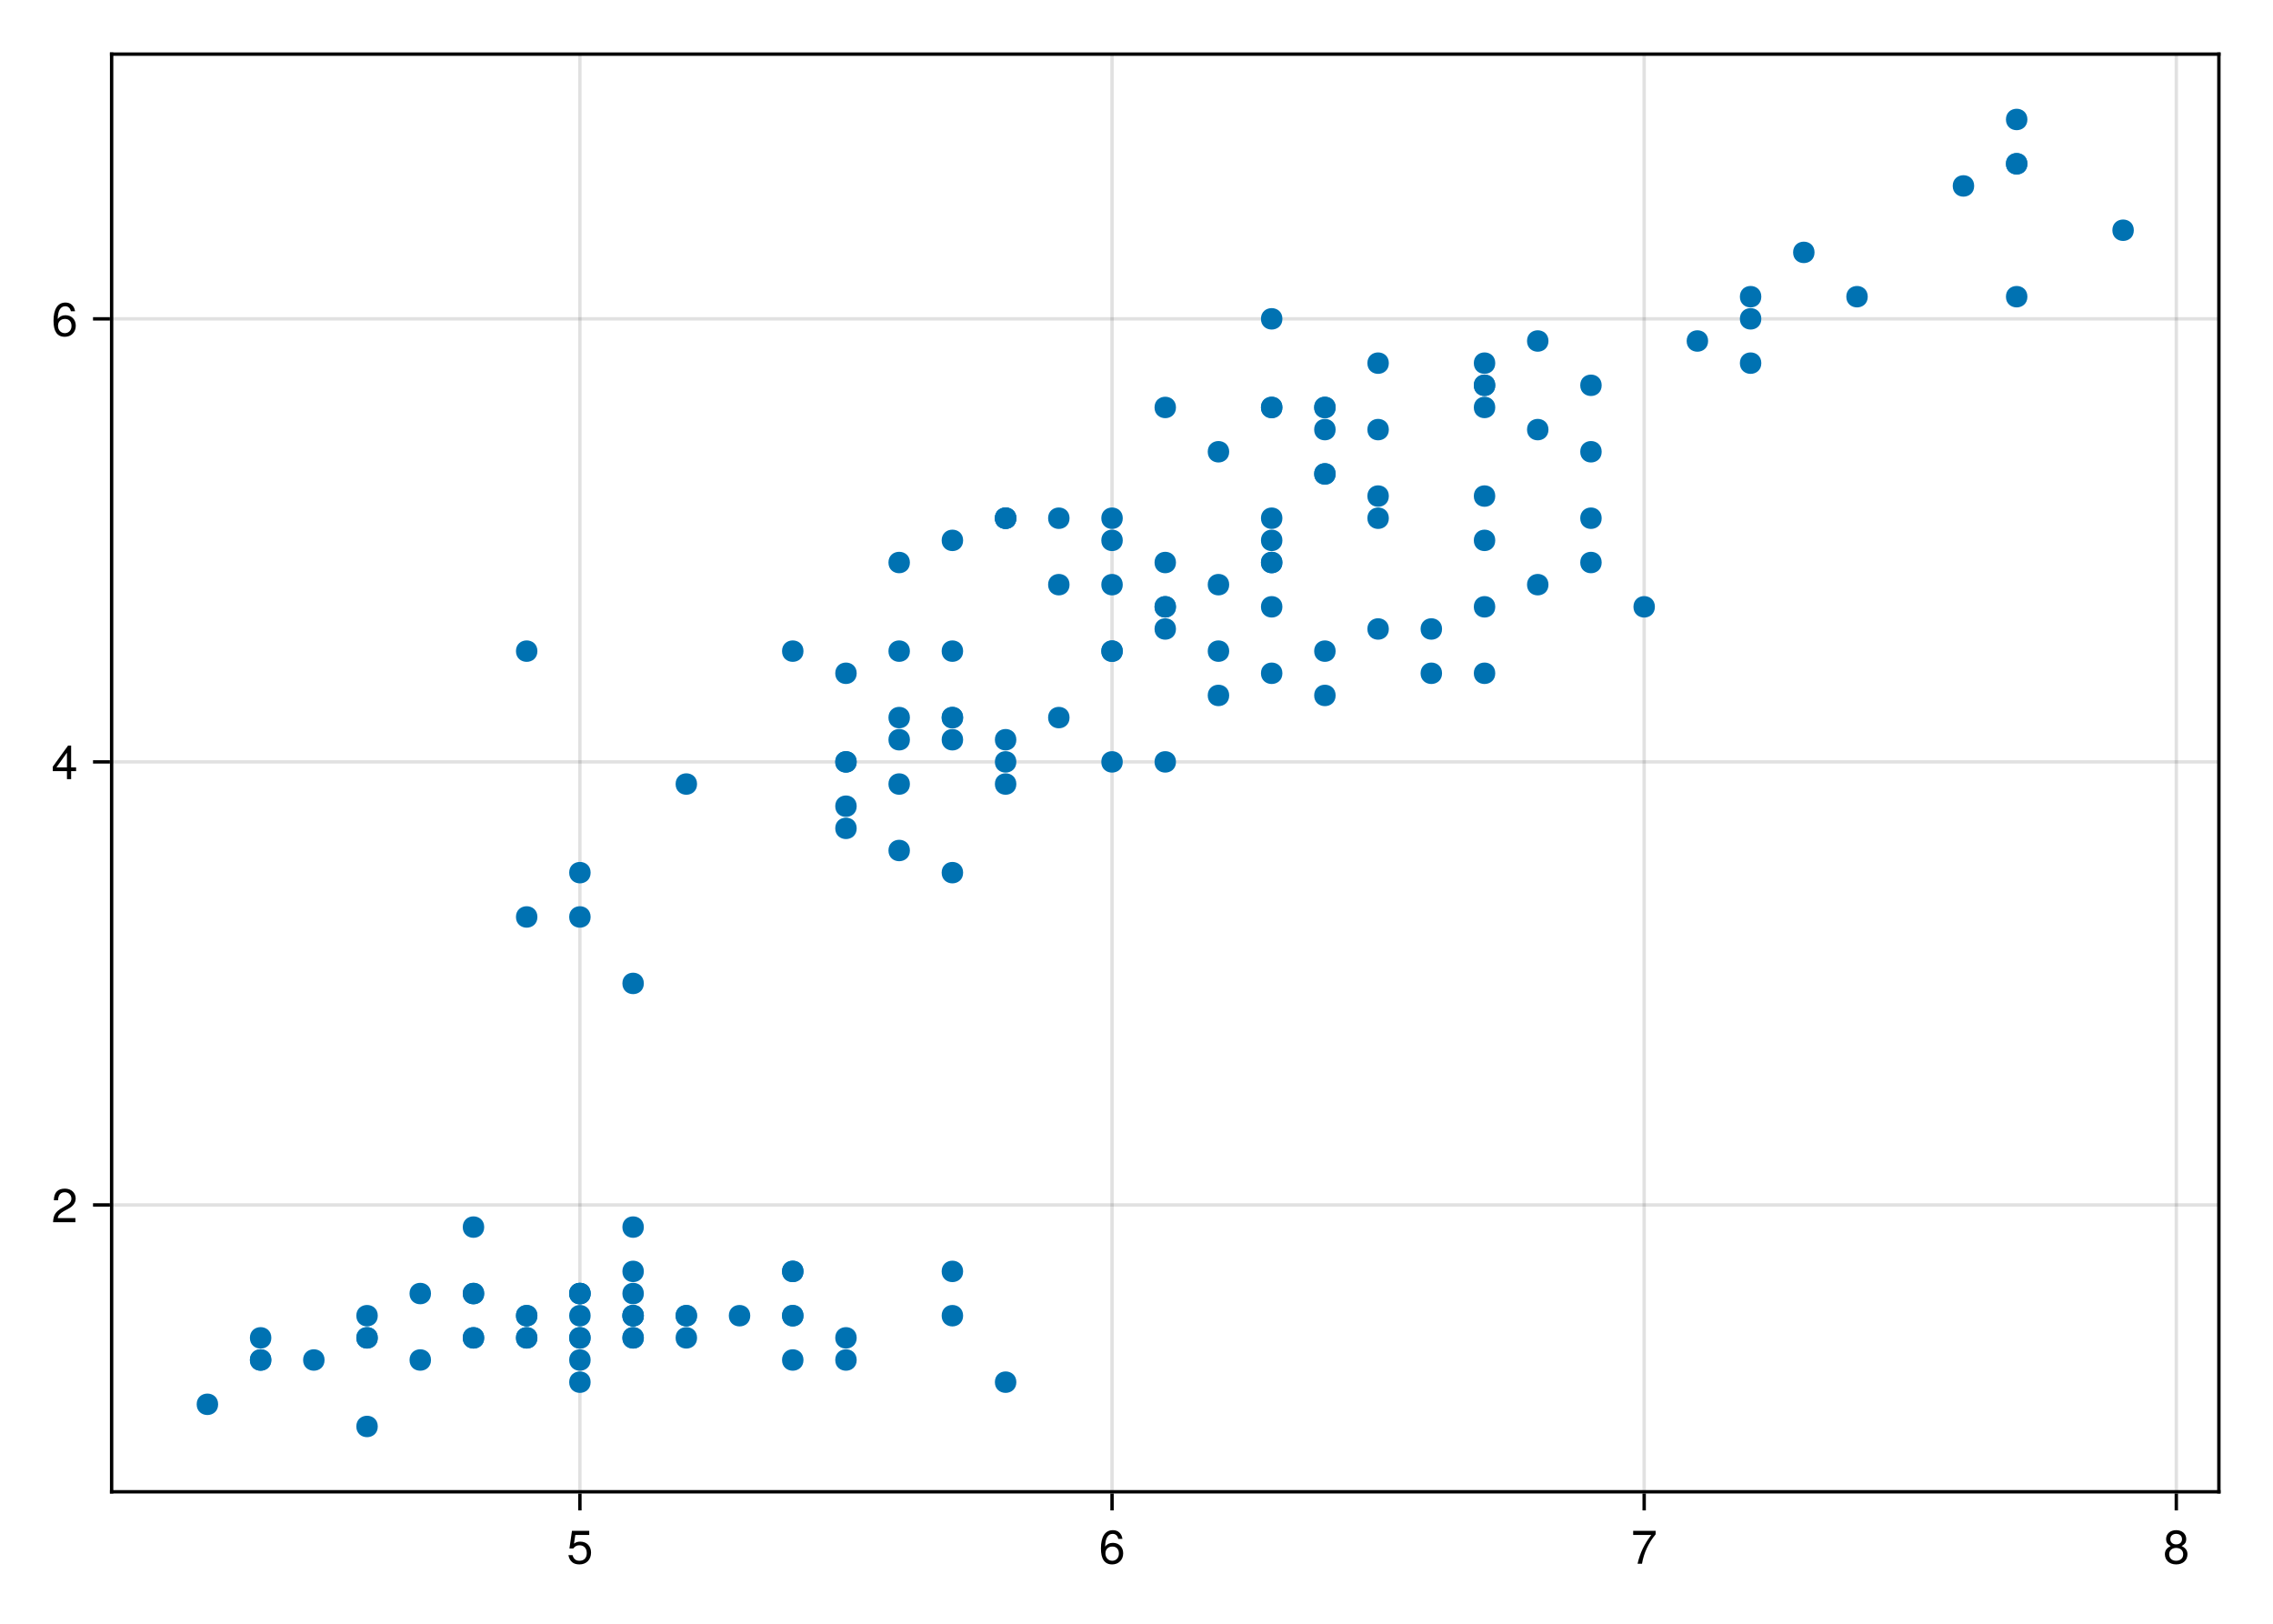 <?xml version="1.0" encoding="UTF-8"?>
<svg xmlns="http://www.w3.org/2000/svg" xmlns:xlink="http://www.w3.org/1999/xlink" width="672" height="480" viewBox="0 0 672 480">
<defs>
<g>
<g id="glyph-0-0-e56de513">
<path d="M 7.188 -3.297 C 7.188 -1.188 5.781 0.203 3.781 0.203 C 2.016 0.203 0.891 -0.578 0.484 -2.547 C 0.484 -2.547 1.719 -2.547 1.719 -2.547 C 2.016 -1.422 2.672 -0.875 3.75 -0.875 C 5.094 -0.875 5.922 -1.688 5.922 -3.125 C 5.922 -4.594 5.078 -5.453 3.75 -5.453 C 2.984 -5.453 2.5 -5.203 1.938 -4.516 C 1.938 -4.516 0.797 -4.516 0.797 -4.516 C 0.797 -4.516 1.547 -9.719 1.547 -9.719 C 1.547 -9.719 6.656 -9.719 6.656 -9.719 C 6.656 -9.719 6.656 -8.5 6.656 -8.5 C 6.656 -8.5 2.531 -8.5 2.531 -8.5 C 2.531 -8.5 2.141 -5.938 2.141 -5.938 C 2.719 -6.359 3.281 -6.531 3.969 -6.531 C 5.875 -6.531 7.188 -5.25 7.188 -3.297 Z M 7.188 -3.297 "/>
</g>
<g id="glyph-0-1-e56de513">
<path d="M 7.188 -3.078 C 7.188 -1.141 5.828 0.203 3.938 0.203 C 1.672 0.203 0.609 -1.422 0.609 -4.516 C 0.609 -7.984 1.844 -9.922 4.156 -9.922 C 5.672 -9.922 6.734 -8.953 6.969 -7.344 C 6.969 -7.344 5.734 -7.344 5.734 -7.344 C 5.547 -8.281 4.938 -8.828 4.078 -8.828 C 2.656 -8.828 1.875 -7.484 1.859 -5.062 C 2.391 -5.797 3.156 -6.172 4.141 -6.172 C 5.922 -6.172 7.188 -4.922 7.188 -3.078 Z M 5.922 -2.984 C 5.922 -4.312 5.188 -5.078 3.984 -5.078 C 2.766 -5.078 1.938 -4.281 1.938 -3.047 C 1.938 -1.781 2.797 -0.875 3.953 -0.875 C 5.078 -0.875 5.922 -1.734 5.922 -2.984 Z M 5.922 -2.984 "/>
</g>
<g id="glyph-0-2-e56de513">
<path d="M 7.281 -8.688 C 5.188 -6.203 3.797 -3.203 3.25 0 C 3.25 0 1.938 0 1.938 0 C 2.625 -3.109 4.031 -6 6 -8.5 C 6 -8.5 0.641 -8.5 0.641 -8.5 C 0.641 -8.5 0.641 -9.719 0.641 -9.719 C 0.641 -9.719 7.281 -9.719 7.281 -9.719 C 7.281 -9.719 7.281 -8.688 7.281 -8.688 Z M 7.281 -8.688 "/>
</g>
<g id="glyph-0-3-e56de513">
<path d="M 7.188 -2.797 C 7.188 -1 5.812 0.203 3.844 0.203 C 1.891 0.203 0.516 -1 0.516 -2.812 C 0.516 -3.906 1.078 -4.672 2.219 -5.219 C 1.203 -5.859 0.875 -6.359 0.875 -7.281 C 0.875 -8.828 2.094 -9.922 3.844 -9.922 C 5.609 -9.922 6.828 -8.828 6.828 -7.281 C 6.828 -6.344 6.5 -5.844 5.469 -5.219 C 6.625 -4.672 7.188 -3.906 7.188 -2.797 Z M 5.578 -7.25 C 5.578 -8.219 4.906 -8.828 3.844 -8.828 C 2.812 -8.828 2.125 -8.219 2.125 -7.266 C 2.125 -6.328 2.812 -5.719 3.844 -5.719 C 4.891 -5.719 5.578 -6.328 5.578 -7.25 Z M 5.922 -2.781 C 5.922 -3.953 5.078 -4.672 3.844 -4.672 C 2.625 -4.672 1.781 -3.953 1.781 -2.781 C 1.781 -1.625 2.625 -0.875 3.828 -0.875 C 5.078 -0.875 5.922 -1.609 5.922 -2.781 Z M 5.922 -2.781 "/>
</g>
<g id="glyph-1-0-e56de513">
<path d="M 7.156 -7.016 C 7.156 -5.797 6.438 -4.766 5.047 -4.016 C 5.047 -4.016 3.656 -3.266 3.656 -3.266 C 2.438 -2.547 1.984 -2.031 1.859 -1.219 C 1.859 -1.219 7.078 -1.219 7.078 -1.219 C 7.078 -1.219 7.078 0 7.078 0 C 7.078 0 0.469 0 0.469 0 C 0.594 -2.188 1.188 -3.125 3.266 -4.297 C 3.266 -4.297 4.547 -5.031 4.547 -5.031 C 5.438 -5.531 5.891 -6.203 5.891 -6.984 C 5.891 -8.047 5.047 -8.844 3.938 -8.844 C 2.719 -8.844 2.031 -8.141 1.938 -6.484 C 1.938 -6.484 0.703 -6.484 0.703 -6.484 C 0.766 -8.891 1.953 -9.922 3.969 -9.922 C 5.859 -9.922 7.156 -8.688 7.156 -7.016 Z M 7.156 -7.016 "/>
</g>
<g id="glyph-1-1-e56de513">
<path d="M 7.281 -2.375 C 7.281 -2.375 5.812 -2.375 5.812 -2.375 C 5.812 -2.375 5.812 0 5.812 0 C 5.812 0 4.578 0 4.578 0 C 4.578 0 4.578 -2.375 4.578 -2.375 C 4.578 -2.375 0.391 -2.375 0.391 -2.375 C 0.391 -2.375 0.391 -3.688 0.391 -3.688 C 0.391 -3.688 4.906 -9.922 4.906 -9.922 C 4.906 -9.922 5.812 -9.922 5.812 -9.922 C 5.812 -9.922 5.812 -3.484 5.812 -3.484 C 5.812 -3.484 7.281 -3.484 7.281 -3.484 C 7.281 -3.484 7.281 -2.375 7.281 -2.375 Z M 4.578 -3.484 C 4.578 -3.484 4.578 -7.828 4.578 -7.828 C 4.578 -7.828 1.469 -3.484 1.469 -3.484 C 1.469 -3.484 4.578 -3.484 4.578 -3.484 Z M 4.578 -3.484 "/>
</g>
<g id="glyph-1-2-e56de513">
<path d="M 7.188 -3.078 C 7.188 -1.141 5.828 0.203 3.938 0.203 C 1.672 0.203 0.609 -1.422 0.609 -4.516 C 0.609 -7.984 1.844 -9.922 4.156 -9.922 C 5.672 -9.922 6.734 -8.953 6.969 -7.344 C 6.969 -7.344 5.734 -7.344 5.734 -7.344 C 5.547 -8.281 4.938 -8.828 4.078 -8.828 C 2.656 -8.828 1.875 -7.484 1.859 -5.062 C 2.391 -5.797 3.156 -6.172 4.141 -6.172 C 5.922 -6.172 7.188 -4.922 7.188 -3.078 Z M 5.922 -2.984 C 5.922 -4.312 5.188 -5.078 3.984 -5.078 C 2.766 -5.078 1.938 -4.281 1.938 -3.047 C 1.938 -1.781 2.797 -0.875 3.953 -0.875 C 5.078 -0.875 5.922 -1.734 5.922 -2.984 Z M 5.922 -2.984 "/>
</g>
</g>
</defs>
<rect x="-67.2" y="-48" width="806.4" height="576" fill="rgb(100%, 100%, 100%)" fill-opacity="1"/>
<path fill-rule="nonzero" fill="rgb(100%, 100%, 100%)" fill-opacity="1" d="M 33 441 L 656 441 L 656 16 L 33 16 Z M 33 441 "/>
<path fill="none" stroke-width="1" stroke-linecap="butt" stroke-linejoin="miter" stroke="rgb(0%, 0%, 0%)" stroke-opacity="0.12" stroke-miterlimit="1.155" d="M 171.445 441 L 171.445 16 "/>
<path fill="none" stroke-width="1" stroke-linecap="butt" stroke-linejoin="miter" stroke="rgb(0%, 0%, 0%)" stroke-opacity="0.12" stroke-miterlimit="1.155" d="M 328.77 441 L 328.77 16 "/>
<path fill="none" stroke-width="1" stroke-linecap="butt" stroke-linejoin="miter" stroke="rgb(0%, 0%, 0%)" stroke-opacity="0.12" stroke-miterlimit="1.155" d="M 486.09 441 L 486.09 16 "/>
<path fill="none" stroke-width="1" stroke-linecap="butt" stroke-linejoin="miter" stroke="rgb(0%, 0%, 0%)" stroke-opacity="0.12" stroke-miterlimit="1.155" d="M 643.414 441 L 643.414 16 "/>
<path fill="none" stroke-width="1" stroke-linecap="butt" stroke-linejoin="miter" stroke="rgb(0%, 0%, 0%)" stroke-opacity="0.12" stroke-miterlimit="1.155" d="M 33 356.195 L 656 356.195 "/>
<path fill="none" stroke-width="1" stroke-linecap="butt" stroke-linejoin="miter" stroke="rgb(0%, 0%, 0%)" stroke-opacity="0.12" stroke-miterlimit="1.155" d="M 33 225.227 L 656 225.227 "/>
<path fill="none" stroke-width="1" stroke-linecap="butt" stroke-linejoin="miter" stroke="rgb(0%, 0%, 0%)" stroke-opacity="0.12" stroke-miterlimit="1.155" d="M 33 94.254 L 656 94.254 "/>
<g fill="rgb(0%, 0%, 0%)" fill-opacity="1">
<use xlink:href="#glyph-0-0-e56de513" x="167.552" y="462.258"/>
</g>
<g fill="rgb(0%, 0%, 0%)" fill-opacity="1">
<use xlink:href="#glyph-0-1-e56de513" x="324.876" y="462.258"/>
</g>
<g fill="rgb(0%, 0%, 0%)" fill-opacity="1">
<use xlink:href="#glyph-0-2-e56de513" x="482.199" y="462.258"/>
</g>
<g fill="rgb(0%, 0%, 0%)" fill-opacity="1">
<use xlink:href="#glyph-0-3-e56de513" x="639.522" y="462.258"/>
</g>
<g fill="rgb(0%, 0%, 0%)" fill-opacity="1">
<use xlink:href="#glyph-1-0-e56de513" x="15.216" y="361.299"/>
</g>
<g fill="rgb(0%, 0%, 0%)" fill-opacity="1">
<use xlink:href="#glyph-1-1-e56de513" x="15.216" y="230.329"/>
</g>
<g fill="rgb(0%, 0%, 0%)" fill-opacity="1">
<use xlink:href="#glyph-1-2-e56de513" x="15.216" y="99.358"/>
</g>
<path fill-rule="nonzero" fill="rgb(0%, 44.706%, 69.804%)" fill-opacity="1" d="M 190.348 395.488 C 190.348 391.258 184.004 391.258 184.004 395.488 C 184.004 399.719 190.348 399.719 190.348 395.488 Z M 190.348 395.488 "/>
<path fill-rule="nonzero" fill="rgb(0%, 44.706%, 69.804%)" fill-opacity="1" d="M 158.883 395.488 C 158.883 391.258 152.539 391.258 152.539 395.488 C 152.539 399.719 158.883 399.719 158.883 395.488 Z M 158.883 395.488 "/>
<path fill-rule="nonzero" fill="rgb(0%, 44.706%, 69.804%)" fill-opacity="1" d="M 127.422 402.035 C 127.422 397.805 121.074 397.805 121.074 402.035 C 121.074 406.266 127.422 406.266 127.422 402.035 Z M 127.422 402.035 "/>
<path fill-rule="nonzero" fill="rgb(0%, 44.706%, 69.804%)" fill-opacity="1" d="M 111.688 388.938 C 111.688 384.711 105.344 384.711 105.344 388.938 C 105.344 393.168 111.688 393.168 111.688 388.938 Z M 111.688 388.938 "/>
<path fill-rule="nonzero" fill="rgb(0%, 44.706%, 69.804%)" fill-opacity="1" d="M 174.617 395.488 C 174.617 391.258 168.273 391.258 168.273 395.488 C 168.273 399.719 174.617 399.719 174.617 395.488 Z M 174.617 395.488 "/>
<path fill-rule="nonzero" fill="rgb(0%, 44.706%, 69.804%)" fill-opacity="1" d="M 237.547 375.844 C 237.547 371.613 231.203 371.613 231.203 375.844 C 231.203 380.07 237.547 380.07 237.547 375.844 Z M 237.547 375.844 "/>
<path fill-rule="nonzero" fill="rgb(0%, 44.706%, 69.804%)" fill-opacity="1" d="M 111.688 395.488 C 111.688 391.258 105.344 391.258 105.344 395.488 C 105.344 399.719 111.688 399.719 111.688 395.488 Z M 111.688 395.488 "/>
<path fill-rule="nonzero" fill="rgb(0%, 44.706%, 69.804%)" fill-opacity="1" d="M 174.617 388.938 C 174.617 384.711 168.273 384.711 168.273 388.938 C 168.273 393.168 174.617 393.168 174.617 388.938 Z M 174.617 388.938 "/>
<path fill-rule="nonzero" fill="rgb(0%, 44.706%, 69.804%)" fill-opacity="1" d="M 80.223 395.488 C 80.223 391.258 73.879 391.258 73.879 395.488 C 73.879 399.719 80.223 399.719 80.223 395.488 Z M 80.223 395.488 "/>
<path fill-rule="nonzero" fill="rgb(0%, 44.706%, 69.804%)" fill-opacity="1" d="M 158.883 388.938 C 158.883 384.711 152.539 384.711 152.539 388.938 C 152.539 393.168 158.883 393.168 158.883 388.938 Z M 158.883 388.938 "/>
<path fill-rule="nonzero" fill="rgb(0%, 44.706%, 69.804%)" fill-opacity="1" d="M 237.547 388.938 C 237.547 384.711 231.203 384.711 231.203 388.938 C 231.203 393.168 237.547 393.168 237.547 388.938 Z M 237.547 388.938 "/>
<path fill-rule="nonzero" fill="rgb(0%, 44.706%, 69.804%)" fill-opacity="1" d="M 143.152 382.391 C 143.152 378.16 136.809 378.16 136.809 382.391 C 136.809 386.621 143.152 386.621 143.152 382.391 Z M 143.152 382.391 "/>
<path fill-rule="nonzero" fill="rgb(0%, 44.706%, 69.804%)" fill-opacity="1" d="M 143.152 395.488 C 143.152 391.258 136.809 391.258 136.809 395.488 C 136.809 399.719 143.152 399.719 143.152 395.488 Z M 143.152 395.488 "/>
<path fill-rule="nonzero" fill="rgb(0%, 44.706%, 69.804%)" fill-opacity="1" d="M 64.492 415.133 C 64.492 410.902 58.145 410.902 58.145 415.133 C 58.145 419.363 64.492 419.363 64.492 415.133 Z M 64.492 415.133 "/>
<path fill-rule="nonzero" fill="rgb(0%, 44.706%, 69.804%)" fill-opacity="1" d="M 300.477 408.586 C 300.477 404.355 294.129 404.355 294.129 408.586 C 294.129 412.816 300.477 412.816 300.477 408.586 Z M 300.477 408.586 "/>
<path fill-rule="nonzero" fill="rgb(0%, 44.706%, 69.804%)" fill-opacity="1" d="M 284.742 388.938 C 284.742 384.711 278.398 384.711 278.398 388.938 C 278.398 393.168 284.742 393.168 284.742 388.938 Z M 284.742 388.938 "/>
<path fill-rule="nonzero" fill="rgb(0%, 44.706%, 69.804%)" fill-opacity="1" d="M 237.547 402.035 C 237.547 397.805 231.203 397.805 231.203 402.035 C 231.203 406.266 237.547 406.266 237.547 402.035 Z M 237.547 402.035 "/>
<path fill-rule="nonzero" fill="rgb(0%, 44.706%, 69.804%)" fill-opacity="1" d="M 190.348 395.488 C 190.348 391.258 184.004 391.258 184.004 395.488 C 184.004 399.719 190.348 399.719 190.348 395.488 Z M 190.348 395.488 "/>
<path fill-rule="nonzero" fill="rgb(0%, 44.706%, 69.804%)" fill-opacity="1" d="M 284.742 375.844 C 284.742 371.613 278.398 371.613 278.398 375.844 C 278.398 380.07 284.742 380.07 284.742 375.844 Z M 284.742 375.844 "/>
<path fill-rule="nonzero" fill="rgb(0%, 44.706%, 69.804%)" fill-opacity="1" d="M 190.348 388.938 C 190.348 384.711 184.004 384.711 184.004 388.938 C 184.004 393.168 190.348 393.168 190.348 388.938 Z M 190.348 388.938 "/>
<path fill-rule="nonzero" fill="rgb(0%, 44.706%, 69.804%)" fill-opacity="1" d="M 237.547 375.844 C 237.547 371.613 231.203 371.613 231.203 375.844 C 231.203 380.07 237.547 380.07 237.547 375.844 Z M 237.547 375.844 "/>
<path fill-rule="nonzero" fill="rgb(0%, 44.706%, 69.804%)" fill-opacity="1" d="M 190.348 388.938 C 190.348 384.711 184.004 384.711 184.004 388.938 C 184.004 393.168 190.348 393.168 190.348 388.938 Z M 190.348 388.938 "/>
<path fill-rule="nonzero" fill="rgb(0%, 44.706%, 69.804%)" fill-opacity="1" d="M 111.688 421.684 C 111.688 417.453 105.344 417.453 105.344 421.684 C 105.344 425.91 111.688 425.91 111.688 421.684 Z M 111.688 421.684 "/>
<path fill-rule="nonzero" fill="rgb(0%, 44.706%, 69.804%)" fill-opacity="1" d="M 190.348 375.844 C 190.348 371.613 184.004 371.613 184.004 375.844 C 184.004 380.07 190.348 380.07 190.348 375.844 Z M 190.348 375.844 "/>
<path fill-rule="nonzero" fill="rgb(0%, 44.706%, 69.804%)" fill-opacity="1" d="M 143.152 362.746 C 143.152 358.516 136.809 358.516 136.809 362.746 C 136.809 366.977 143.152 366.977 143.152 362.746 Z M 143.152 362.746 "/>
<path fill-rule="nonzero" fill="rgb(0%, 44.706%, 69.804%)" fill-opacity="1" d="M 174.617 382.391 C 174.617 378.16 168.273 378.16 168.273 382.391 C 168.273 386.621 174.617 386.621 174.617 382.391 Z M 174.617 382.391 "/>
<path fill-rule="nonzero" fill="rgb(0%, 44.706%, 69.804%)" fill-opacity="1" d="M 174.617 382.391 C 174.617 378.16 168.273 378.16 168.273 382.391 C 168.273 386.621 174.617 386.621 174.617 382.391 Z M 174.617 382.391 "/>
<path fill-rule="nonzero" fill="rgb(0%, 44.706%, 69.804%)" fill-opacity="1" d="M 206.082 388.938 C 206.082 384.711 199.738 384.711 199.738 388.938 C 199.738 393.168 206.082 393.168 206.082 388.938 Z M 206.082 388.938 "/>
<path fill-rule="nonzero" fill="rgb(0%, 44.706%, 69.804%)" fill-opacity="1" d="M 206.082 395.488 C 206.082 391.258 199.738 391.258 199.738 395.488 C 199.738 399.719 206.082 399.719 206.082 395.488 Z M 206.082 395.488 "/>
<path fill-rule="nonzero" fill="rgb(0%, 44.706%, 69.804%)" fill-opacity="1" d="M 127.422 382.391 C 127.422 378.16 121.074 378.16 121.074 382.391 C 121.074 386.621 127.422 386.621 127.422 382.391 Z M 127.422 382.391 "/>
<path fill-rule="nonzero" fill="rgb(0%, 44.706%, 69.804%)" fill-opacity="1" d="M 143.152 382.391 C 143.152 378.16 136.809 378.16 136.809 382.391 C 136.809 386.621 143.152 386.621 143.152 382.391 Z M 143.152 382.391 "/>
<path fill-rule="nonzero" fill="rgb(0%, 44.706%, 69.804%)" fill-opacity="1" d="M 237.547 388.938 C 237.547 384.711 231.203 384.711 231.203 388.938 C 231.203 393.168 237.547 393.168 237.547 388.938 Z M 237.547 388.938 "/>
<path fill-rule="nonzero" fill="rgb(0%, 44.706%, 69.804%)" fill-opacity="1" d="M 206.082 388.938 C 206.082 384.711 199.738 384.711 199.738 388.938 C 199.738 393.168 206.082 393.168 206.082 388.938 Z M 206.082 388.938 "/>
<path fill-rule="nonzero" fill="rgb(0%, 44.706%, 69.804%)" fill-opacity="1" d="M 253.277 395.488 C 253.277 391.258 246.934 391.258 246.934 395.488 C 246.934 399.719 253.277 399.719 253.277 395.488 Z M 253.277 395.488 "/>
<path fill-rule="nonzero" fill="rgb(0%, 44.706%, 69.804%)" fill-opacity="1" d="M 158.883 388.938 C 158.883 384.711 152.539 384.711 152.539 388.938 C 152.539 393.168 158.883 393.168 158.883 388.938 Z M 158.883 388.938 "/>
<path fill-rule="nonzero" fill="rgb(0%, 44.706%, 69.804%)" fill-opacity="1" d="M 174.617 408.586 C 174.617 404.355 168.273 404.355 168.273 408.586 C 168.273 412.816 174.617 412.816 174.617 408.586 Z M 174.617 408.586 "/>
<path fill-rule="nonzero" fill="rgb(0%, 44.706%, 69.804%)" fill-opacity="1" d="M 253.277 402.035 C 253.277 397.805 246.934 397.805 246.934 402.035 C 246.934 406.266 253.277 406.266 253.277 402.035 Z M 253.277 402.035 "/>
<path fill-rule="nonzero" fill="rgb(0%, 44.706%, 69.804%)" fill-opacity="1" d="M 158.883 395.488 C 158.883 391.258 152.539 391.258 152.539 395.488 C 152.539 399.719 158.883 399.719 158.883 395.488 Z M 158.883 395.488 "/>
<path fill-rule="nonzero" fill="rgb(0%, 44.706%, 69.804%)" fill-opacity="1" d="M 80.223 402.035 C 80.223 397.805 73.879 397.805 73.879 402.035 C 73.879 406.266 80.223 406.266 80.223 402.035 Z M 80.223 402.035 "/>
<path fill-rule="nonzero" fill="rgb(0%, 44.706%, 69.804%)" fill-opacity="1" d="M 190.348 388.938 C 190.348 384.711 184.004 384.711 184.004 388.938 C 184.004 393.168 190.348 393.168 190.348 388.938 Z M 190.348 388.938 "/>
<path fill-rule="nonzero" fill="rgb(0%, 44.706%, 69.804%)" fill-opacity="1" d="M 174.617 402.035 C 174.617 397.805 168.273 397.805 168.273 402.035 C 168.273 406.266 174.617 406.266 174.617 402.035 Z M 174.617 402.035 "/>
<path fill-rule="nonzero" fill="rgb(0%, 44.706%, 69.804%)" fill-opacity="1" d="M 95.957 402.035 C 95.957 397.805 89.609 397.805 89.609 402.035 C 89.609 406.266 95.957 406.266 95.957 402.035 Z M 95.957 402.035 "/>
<path fill-rule="nonzero" fill="rgb(0%, 44.706%, 69.804%)" fill-opacity="1" d="M 80.223 402.035 C 80.223 397.805 73.879 397.805 73.879 402.035 C 73.879 406.266 80.223 406.266 80.223 402.035 Z M 80.223 402.035 "/>
<path fill-rule="nonzero" fill="rgb(0%, 44.706%, 69.804%)" fill-opacity="1" d="M 174.617 382.391 C 174.617 378.16 168.273 378.16 168.273 382.391 C 168.273 386.621 174.617 386.621 174.617 382.391 Z M 174.617 382.391 "/>
<path fill-rule="nonzero" fill="rgb(0%, 44.706%, 69.804%)" fill-opacity="1" d="M 190.348 362.746 C 190.348 358.516 184.004 358.516 184.004 362.746 C 184.004 366.977 190.348 366.977 190.348 362.746 Z M 190.348 362.746 "/>
<path fill-rule="nonzero" fill="rgb(0%, 44.706%, 69.804%)" fill-opacity="1" d="M 143.152 395.488 C 143.152 391.258 136.809 391.258 136.809 395.488 C 136.809 399.719 143.152 399.719 143.152 395.488 Z M 143.152 395.488 "/>
<path fill-rule="nonzero" fill="rgb(0%, 44.706%, 69.804%)" fill-opacity="1" d="M 190.348 382.391 C 190.348 378.16 184.004 378.16 184.004 382.391 C 184.004 386.621 190.348 386.621 190.348 382.391 Z M 190.348 382.391 "/>
<path fill-rule="nonzero" fill="rgb(0%, 44.706%, 69.804%)" fill-opacity="1" d="M 111.688 395.488 C 111.688 391.258 105.344 391.258 105.344 395.488 C 105.344 399.719 111.688 399.719 111.688 395.488 Z M 111.688 395.488 "/>
<path fill-rule="nonzero" fill="rgb(0%, 44.706%, 69.804%)" fill-opacity="1" d="M 221.812 388.938 C 221.812 384.711 215.469 384.711 215.469 388.938 C 215.469 393.168 221.812 393.168 221.812 388.938 Z M 221.812 388.938 "/>
<path fill-rule="nonzero" fill="rgb(0%, 44.706%, 69.804%)" fill-opacity="1" d="M 174.617 395.488 C 174.617 391.258 168.273 391.258 168.273 395.488 C 168.273 399.719 174.617 399.719 174.617 395.488 Z M 174.617 395.488 "/>
<path fill-rule="nonzero" fill="rgb(0%, 44.706%, 69.804%)" fill-opacity="1" d="M 489.262 179.387 C 489.262 175.156 482.918 175.156 482.918 179.387 C 482.918 183.617 489.262 183.617 489.262 179.387 Z M 489.262 179.387 "/>
<path fill-rule="nonzero" fill="rgb(0%, 44.706%, 69.804%)" fill-opacity="1" d="M 394.871 192.484 C 394.871 188.254 388.523 188.254 388.523 192.484 C 388.523 196.715 394.871 196.715 394.871 192.484 Z M 394.871 192.484 "/>
<path fill-rule="nonzero" fill="rgb(0%, 44.706%, 69.804%)" fill-opacity="1" d="M 473.531 166.289 C 473.531 162.059 467.188 162.059 467.188 166.289 C 467.188 170.52 473.531 170.52 473.531 166.289 Z M 473.531 166.289 "/>
<path fill-rule="nonzero" fill="rgb(0%, 44.706%, 69.804%)" fill-opacity="1" d="M 253.277 225.227 C 253.277 220.996 246.934 220.996 246.934 225.227 C 246.934 229.457 253.277 229.457 253.277 225.227 Z M 253.277 225.227 "/>
<path fill-rule="nonzero" fill="rgb(0%, 44.706%, 69.804%)" fill-opacity="1" d="M 410.602 185.934 C 410.602 181.703 404.258 181.703 404.258 185.934 C 404.258 190.164 410.602 190.164 410.602 185.934 Z M 410.602 185.934 "/>
<path fill-rule="nonzero" fill="rgb(0%, 44.706%, 69.804%)" fill-opacity="1" d="M 284.742 192.484 C 284.742 188.254 278.398 188.254 278.398 192.484 C 278.398 196.715 284.742 196.715 284.742 192.484 Z M 284.742 192.484 "/>
<path fill-rule="nonzero" fill="rgb(0%, 44.706%, 69.804%)" fill-opacity="1" d="M 379.137 179.387 C 379.137 175.156 372.793 175.156 372.793 179.387 C 372.793 183.617 379.137 183.617 379.137 179.387 Z M 379.137 179.387 "/>
<path fill-rule="nonzero" fill="rgb(0%, 44.706%, 69.804%)" fill-opacity="1" d="M 158.883 271.066 C 158.883 266.836 152.539 266.836 152.539 271.066 C 152.539 275.297 158.883 275.297 158.883 271.066 Z M 158.883 271.066 "/>
<path fill-rule="nonzero" fill="rgb(0%, 44.706%, 69.804%)" fill-opacity="1" d="M 426.336 185.934 C 426.336 181.703 419.988 181.703 419.988 185.934 C 419.988 190.164 426.336 190.164 426.336 185.934 Z M 426.336 185.934 "/>
<path fill-rule="nonzero" fill="rgb(0%, 44.706%, 69.804%)" fill-opacity="1" d="M 206.082 231.773 C 206.082 227.543 199.738 227.543 199.738 231.773 C 199.738 236.004 206.082 236.004 206.082 231.773 Z M 206.082 231.773 "/>
<path fill-rule="nonzero" fill="rgb(0%, 44.706%, 69.804%)" fill-opacity="1" d="M 174.617 257.969 C 174.617 253.738 168.273 253.738 168.273 257.969 C 168.273 262.199 174.617 262.199 174.617 257.969 Z M 174.617 257.969 "/>
<path fill-rule="nonzero" fill="rgb(0%, 44.706%, 69.804%)" fill-opacity="1" d="M 316.207 212.129 C 316.207 207.898 309.863 207.898 309.863 212.129 C 309.863 216.359 316.207 216.359 316.207 212.129 Z M 316.207 212.129 "/>
<path fill-rule="nonzero" fill="rgb(0%, 44.706%, 69.804%)" fill-opacity="1" d="M 331.941 225.227 C 331.941 220.996 325.594 220.996 325.594 225.227 C 325.594 229.457 331.941 229.457 331.941 225.227 Z M 331.941 225.227 "/>
<path fill-rule="nonzero" fill="rgb(0%, 44.706%, 69.804%)" fill-opacity="1" d="M 347.672 179.387 C 347.672 175.156 341.328 175.156 341.328 179.387 C 341.328 183.617 347.672 183.617 347.672 179.387 Z M 347.672 179.387 "/>
<path fill-rule="nonzero" fill="rgb(0%, 44.706%, 69.804%)" fill-opacity="1" d="M 269.012 251.418 C 269.012 247.191 262.664 247.191 262.664 251.418 C 262.664 255.648 269.012 255.648 269.012 251.418 Z M 269.012 251.418 "/>
<path fill-rule="nonzero" fill="rgb(0%, 44.706%, 69.804%)" fill-opacity="1" d="M 442.066 199.031 C 442.066 194.801 435.723 194.801 435.723 199.031 C 435.723 203.262 442.066 203.262 442.066 199.031 Z M 442.066 199.031 "/>
<path fill-rule="nonzero" fill="rgb(0%, 44.706%, 69.804%)" fill-opacity="1" d="M 269.012 192.484 C 269.012 188.254 262.664 188.254 262.664 192.484 C 262.664 196.715 269.012 196.715 269.012 192.484 Z M 269.012 192.484 "/>
<path fill-rule="nonzero" fill="rgb(0%, 44.706%, 69.804%)" fill-opacity="1" d="M 300.477 218.676 C 300.477 214.445 294.129 214.445 294.129 218.676 C 294.129 222.906 300.477 222.906 300.477 218.676 Z M 300.477 218.676 "/>
<path fill-rule="nonzero" fill="rgb(0%, 44.706%, 69.804%)" fill-opacity="1" d="M 363.406 192.484 C 363.406 188.254 357.059 188.254 357.059 192.484 C 357.059 196.715 363.406 196.715 363.406 192.484 Z M 363.406 192.484 "/>
<path fill-rule="nonzero" fill="rgb(0%, 44.706%, 69.804%)" fill-opacity="1" d="M 269.012 231.773 C 269.012 227.543 262.664 227.543 262.664 231.773 C 262.664 236.004 269.012 236.004 269.012 231.773 Z M 269.012 231.773 "/>
<path fill-rule="nonzero" fill="rgb(0%, 44.706%, 69.804%)" fill-opacity="1" d="M 316.207 172.836 C 316.207 168.605 309.863 168.605 309.863 172.836 C 309.863 177.066 316.207 177.066 316.207 172.836 Z M 316.207 172.836 "/>
<path fill-rule="nonzero" fill="rgb(0%, 44.706%, 69.804%)" fill-opacity="1" d="M 347.672 225.227 C 347.672 220.996 341.328 220.996 341.328 225.227 C 341.328 229.457 347.672 229.457 347.672 225.227 Z M 347.672 225.227 "/>
<path fill-rule="nonzero" fill="rgb(0%, 44.706%, 69.804%)" fill-opacity="1" d="M 379.137 166.289 C 379.137 162.059 372.793 162.059 372.793 166.289 C 372.793 170.52 379.137 170.52 379.137 166.289 Z M 379.137 166.289 "/>
<path fill-rule="nonzero" fill="rgb(0%, 44.706%, 69.804%)" fill-opacity="1" d="M 347.672 179.387 C 347.672 175.156 341.328 175.156 341.328 179.387 C 341.328 183.617 347.672 183.617 347.672 179.387 Z M 347.672 179.387 "/>
<path fill-rule="nonzero" fill="rgb(0%, 44.706%, 69.804%)" fill-opacity="1" d="M 394.871 205.582 C 394.871 201.352 388.523 201.352 388.523 205.582 C 388.523 209.809 394.871 209.809 394.871 205.582 Z M 394.871 205.582 "/>
<path fill-rule="nonzero" fill="rgb(0%, 44.706%, 69.804%)" fill-opacity="1" d="M 426.336 199.031 C 426.336 194.801 419.988 194.801 419.988 199.031 C 419.988 203.262 426.336 203.262 426.336 199.031 Z M 426.336 199.031 "/>
<path fill-rule="nonzero" fill="rgb(0%, 44.706%, 69.804%)" fill-opacity="1" d="M 457.797 172.836 C 457.797 168.605 451.453 168.605 451.453 172.836 C 451.453 177.066 457.797 177.066 457.797 172.836 Z M 457.797 172.836 "/>
<path fill-rule="nonzero" fill="rgb(0%, 44.706%, 69.804%)" fill-opacity="1" d="M 442.066 159.742 C 442.066 155.512 435.723 155.512 435.723 159.742 C 435.723 163.969 442.066 163.969 442.066 159.742 Z M 442.066 159.742 "/>
<path fill-rule="nonzero" fill="rgb(0%, 44.706%, 69.804%)" fill-opacity="1" d="M 331.941 192.484 C 331.941 188.254 325.594 188.254 325.594 192.484 C 325.594 196.715 331.941 196.715 331.941 192.484 Z M 331.941 192.484 "/>
<path fill-rule="nonzero" fill="rgb(0%, 44.706%, 69.804%)" fill-opacity="1" d="M 284.742 257.969 C 284.742 253.738 278.398 253.738 278.398 257.969 C 278.398 262.199 284.742 262.199 284.742 257.969 Z M 284.742 257.969 "/>
<path fill-rule="nonzero" fill="rgb(0%, 44.706%, 69.804%)" fill-opacity="1" d="M 253.277 238.324 C 253.277 234.094 246.934 234.094 246.934 238.324 C 246.934 242.555 253.277 242.555 253.277 238.324 Z M 253.277 238.324 "/>
<path fill-rule="nonzero" fill="rgb(0%, 44.706%, 69.804%)" fill-opacity="1" d="M 253.277 244.871 C 253.277 240.641 246.934 240.641 246.934 244.871 C 246.934 249.102 253.277 249.102 253.277 244.871 Z M 253.277 244.871 "/>
<path fill-rule="nonzero" fill="rgb(0%, 44.706%, 69.804%)" fill-opacity="1" d="M 300.477 231.773 C 300.477 227.543 294.129 227.543 294.129 231.773 C 294.129 236.004 300.477 236.004 300.477 231.773 Z M 300.477 231.773 "/>
<path fill-rule="nonzero" fill="rgb(0%, 44.706%, 69.804%)" fill-opacity="1" d="M 331.941 153.191 C 331.941 148.961 325.594 148.961 325.594 153.191 C 325.594 157.422 331.941 157.422 331.941 153.191 Z M 331.941 153.191 "/>
<path fill-rule="nonzero" fill="rgb(0%, 44.706%, 69.804%)" fill-opacity="1" d="M 237.547 192.484 C 237.547 188.254 231.203 188.254 231.203 192.484 C 231.203 196.715 237.547 196.715 237.547 192.484 Z M 237.547 192.484 "/>
<path fill-rule="nonzero" fill="rgb(0%, 44.706%, 69.804%)" fill-opacity="1" d="M 331.941 192.484 C 331.941 188.254 325.594 188.254 325.594 192.484 C 325.594 196.715 331.941 196.715 331.941 192.484 Z M 331.941 192.484 "/>
<path fill-rule="nonzero" fill="rgb(0%, 44.706%, 69.804%)" fill-opacity="1" d="M 442.066 179.387 C 442.066 175.156 435.723 175.156 435.723 179.387 C 435.723 183.617 442.066 183.617 442.066 179.387 Z M 442.066 179.387 "/>
<path fill-rule="nonzero" fill="rgb(0%, 44.706%, 69.804%)" fill-opacity="1" d="M 379.137 199.031 C 379.137 194.801 372.793 194.801 372.793 199.031 C 372.793 203.262 379.137 203.262 379.137 199.031 Z M 379.137 199.031 "/>
<path fill-rule="nonzero" fill="rgb(0%, 44.706%, 69.804%)" fill-opacity="1" d="M 269.012 218.676 C 269.012 214.445 262.664 214.445 262.664 218.676 C 262.664 222.906 269.012 222.906 269.012 218.676 Z M 269.012 218.676 "/>
<path fill-rule="nonzero" fill="rgb(0%, 44.706%, 69.804%)" fill-opacity="1" d="M 253.277 225.227 C 253.277 220.996 246.934 220.996 246.934 225.227 C 246.934 229.457 253.277 229.457 253.277 225.227 Z M 253.277 225.227 "/>
<path fill-rule="nonzero" fill="rgb(0%, 44.706%, 69.804%)" fill-opacity="1" d="M 253.277 199.031 C 253.277 194.801 246.934 194.801 246.934 199.031 C 246.934 203.262 253.277 203.262 253.277 199.031 Z M 253.277 199.031 "/>
<path fill-rule="nonzero" fill="rgb(0%, 44.706%, 69.804%)" fill-opacity="1" d="M 347.672 185.934 C 347.672 181.703 341.328 181.703 341.328 185.934 C 341.328 190.164 347.672 190.164 347.672 185.934 Z M 347.672 185.934 "/>
<path fill-rule="nonzero" fill="rgb(0%, 44.706%, 69.804%)" fill-opacity="1" d="M 300.477 225.227 C 300.477 220.996 294.129 220.996 294.129 225.227 C 294.129 229.457 300.477 229.457 300.477 225.227 Z M 300.477 225.227 "/>
<path fill-rule="nonzero" fill="rgb(0%, 44.706%, 69.804%)" fill-opacity="1" d="M 174.617 271.066 C 174.617 266.836 168.273 266.836 168.273 271.066 C 168.273 275.297 174.617 275.297 174.617 271.066 Z M 174.617 271.066 "/>
<path fill-rule="nonzero" fill="rgb(0%, 44.706%, 69.804%)" fill-opacity="1" d="M 269.012 212.129 C 269.012 207.898 262.664 207.898 262.664 212.129 C 262.664 216.359 269.012 216.359 269.012 212.129 Z M 269.012 212.129 "/>
<path fill-rule="nonzero" fill="rgb(0%, 44.706%, 69.804%)" fill-opacity="1" d="M 284.742 212.129 C 284.742 207.898 278.398 207.898 278.398 212.129 C 278.398 216.359 284.742 216.359 284.742 212.129 Z M 284.742 212.129 "/>
<path fill-rule="nonzero" fill="rgb(0%, 44.706%, 69.804%)" fill-opacity="1" d="M 284.742 212.129 C 284.742 207.898 278.398 207.898 278.398 212.129 C 278.398 216.359 284.742 216.359 284.742 212.129 Z M 284.742 212.129 "/>
<path fill-rule="nonzero" fill="rgb(0%, 44.706%, 69.804%)" fill-opacity="1" d="M 363.406 205.582 C 363.406 201.352 357.059 201.352 357.059 205.582 C 357.059 209.809 363.406 209.809 363.406 205.582 Z M 363.406 205.582 "/>
<path fill-rule="nonzero" fill="rgb(0%, 44.706%, 69.804%)" fill-opacity="1" d="M 190.348 290.711 C 190.348 286.48 184.004 286.48 184.004 290.711 C 184.004 294.941 190.348 294.941 190.348 290.711 Z M 190.348 290.711 "/>
<path fill-rule="nonzero" fill="rgb(0%, 44.706%, 69.804%)" fill-opacity="1" d="M 284.742 218.676 C 284.742 214.445 278.398 214.445 278.398 218.676 C 278.398 222.906 284.742 222.906 284.742 218.676 Z M 284.742 218.676 "/>
<path fill-rule="nonzero" fill="rgb(0%, 44.706%, 69.804%)" fill-opacity="1" d="M 379.137 94.254 C 379.137 90.023 372.793 90.023 372.793 94.254 C 372.793 98.484 379.137 98.484 379.137 94.254 Z M 379.137 94.254 "/>
<path fill-rule="nonzero" fill="rgb(0%, 44.706%, 69.804%)" fill-opacity="1" d="M 300.477 153.191 C 300.477 148.961 294.129 148.961 294.129 153.191 C 294.129 157.422 300.477 157.422 300.477 153.191 Z M 300.477 153.191 "/>
<path fill-rule="nonzero" fill="rgb(0%, 44.706%, 69.804%)" fill-opacity="1" d="M 504.996 100.805 C 504.996 96.574 498.652 96.574 498.652 100.805 C 498.652 105.035 504.996 105.035 504.996 100.805 Z M 504.996 100.805 "/>
<path fill-rule="nonzero" fill="rgb(0%, 44.706%, 69.804%)" fill-opacity="1" d="M 379.137 120.449 C 379.137 116.219 372.793 116.219 372.793 120.449 C 372.793 124.68 379.137 124.68 379.137 120.449 Z M 379.137 120.449 "/>
<path fill-rule="nonzero" fill="rgb(0%, 44.706%, 69.804%)" fill-opacity="1" d="M 410.602 107.352 C 410.602 103.121 404.258 103.121 404.258 107.352 C 404.258 111.582 410.602 111.582 410.602 107.352 Z M 410.602 107.352 "/>
<path fill-rule="nonzero" fill="rgb(0%, 44.706%, 69.804%)" fill-opacity="1" d="M 583.656 54.965 C 583.656 50.734 577.312 50.734 577.312 54.965 C 577.312 59.195 583.656 59.195 583.656 54.965 Z M 583.656 54.965 "/>
<path fill-rule="nonzero" fill="rgb(0%, 44.706%, 69.804%)" fill-opacity="1" d="M 158.883 192.484 C 158.883 188.254 152.539 188.254 152.539 192.484 C 152.539 196.715 158.883 196.715 158.883 192.484 Z M 158.883 192.484 "/>
<path fill-rule="nonzero" fill="rgb(0%, 44.706%, 69.804%)" fill-opacity="1" d="M 536.461 74.609 C 536.461 70.379 530.117 70.379 530.117 74.609 C 530.117 78.84 536.461 78.84 536.461 74.609 Z M 536.461 74.609 "/>
<path fill-rule="nonzero" fill="rgb(0%, 44.706%, 69.804%)" fill-opacity="1" d="M 442.066 107.352 C 442.066 103.121 435.723 103.121 435.723 107.352 C 435.723 111.582 442.066 111.582 442.066 107.352 Z M 442.066 107.352 "/>
<path fill-rule="nonzero" fill="rgb(0%, 44.706%, 69.804%)" fill-opacity="1" d="M 520.727 87.707 C 520.727 83.477 514.383 83.477 514.383 87.707 C 514.383 91.938 520.727 91.938 520.727 87.707 Z M 520.727 87.707 "/>
<path fill-rule="nonzero" fill="rgb(0%, 44.706%, 69.804%)" fill-opacity="1" d="M 410.602 153.191 C 410.602 148.961 404.258 148.961 404.258 153.191 C 404.258 157.422 410.602 157.422 410.602 153.191 Z M 410.602 153.191 "/>
<path fill-rule="nonzero" fill="rgb(0%, 44.706%, 69.804%)" fill-opacity="1" d="M 394.871 140.094 C 394.871 135.863 388.523 135.863 388.523 140.094 C 388.523 144.324 394.871 144.324 394.871 140.094 Z M 394.871 140.094 "/>
<path fill-rule="nonzero" fill="rgb(0%, 44.706%, 69.804%)" fill-opacity="1" d="M 457.797 126.996 C 457.797 122.77 451.453 122.77 451.453 126.996 C 451.453 131.227 457.797 131.227 457.797 126.996 Z M 457.797 126.996 "/>
<path fill-rule="nonzero" fill="rgb(0%, 44.706%, 69.804%)" fill-opacity="1" d="M 284.742 159.742 C 284.742 155.512 278.398 155.512 278.398 159.742 C 278.398 163.969 284.742 163.969 284.742 159.742 Z M 284.742 159.742 "/>
<path fill-rule="nonzero" fill="rgb(0%, 44.706%, 69.804%)" fill-opacity="1" d="M 300.477 153.191 C 300.477 148.961 294.129 148.961 294.129 153.191 C 294.129 157.422 300.477 157.422 300.477 153.191 Z M 300.477 153.191 "/>
<path fill-rule="nonzero" fill="rgb(0%, 44.706%, 69.804%)" fill-opacity="1" d="M 394.871 140.094 C 394.871 135.863 388.523 135.863 388.523 140.094 C 388.523 144.324 394.871 144.324 394.871 140.094 Z M 394.871 140.094 "/>
<path fill-rule="nonzero" fill="rgb(0%, 44.706%, 69.804%)" fill-opacity="1" d="M 410.602 126.996 C 410.602 122.77 404.258 122.77 404.258 126.996 C 404.258 131.227 410.602 131.227 410.602 126.996 Z M 410.602 126.996 "/>
<path fill-rule="nonzero" fill="rgb(0%, 44.706%, 69.804%)" fill-opacity="1" d="M 599.391 48.414 C 599.391 44.184 593.043 44.184 593.043 48.414 C 593.043 52.645 599.391 52.645 599.391 48.414 Z M 599.391 48.414 "/>
<path fill-rule="nonzero" fill="rgb(0%, 44.706%, 69.804%)" fill-opacity="1" d="M 599.391 35.316 C 599.391 31.09 593.043 31.09 593.043 35.316 C 593.043 39.547 599.391 39.547 599.391 35.316 Z M 599.391 35.316 "/>
<path fill-rule="nonzero" fill="rgb(0%, 44.706%, 69.804%)" fill-opacity="1" d="M 331.941 159.742 C 331.941 155.512 325.594 155.512 325.594 159.742 C 325.594 163.969 331.941 163.969 331.941 159.742 Z M 331.941 159.742 "/>
<path fill-rule="nonzero" fill="rgb(0%, 44.706%, 69.804%)" fill-opacity="1" d="M 473.531 113.902 C 473.531 109.672 467.188 109.672 467.188 113.902 C 467.188 118.129 473.531 118.129 473.531 113.902 Z M 473.531 113.902 "/>
<path fill-rule="nonzero" fill="rgb(0%, 44.706%, 69.804%)" fill-opacity="1" d="M 269.012 166.289 C 269.012 162.059 262.664 162.059 262.664 166.289 C 262.664 170.52 269.012 170.52 269.012 166.289 Z M 269.012 166.289 "/>
<path fill-rule="nonzero" fill="rgb(0%, 44.706%, 69.804%)" fill-opacity="1" d="M 599.391 48.414 C 599.391 44.184 593.043 44.184 593.043 48.414 C 593.043 52.645 599.391 52.645 599.391 48.414 Z M 599.391 48.414 "/>
<path fill-rule="nonzero" fill="rgb(0%, 44.706%, 69.804%)" fill-opacity="1" d="M 379.137 166.289 C 379.137 162.059 372.793 162.059 372.793 166.289 C 372.793 170.52 379.137 170.52 379.137 166.289 Z M 379.137 166.289 "/>
<path fill-rule="nonzero" fill="rgb(0%, 44.706%, 69.804%)" fill-opacity="1" d="M 442.066 113.902 C 442.066 109.672 435.723 109.672 435.723 113.902 C 435.723 118.129 442.066 118.129 442.066 113.902 Z M 442.066 113.902 "/>
<path fill-rule="nonzero" fill="rgb(0%, 44.706%, 69.804%)" fill-opacity="1" d="M 520.727 94.254 C 520.727 90.023 514.383 90.023 514.383 94.254 C 514.383 98.484 520.727 98.484 520.727 94.254 Z M 520.727 94.254 "/>
<path fill-rule="nonzero" fill="rgb(0%, 44.706%, 69.804%)" fill-opacity="1" d="M 363.406 172.836 C 363.406 168.605 357.059 168.605 357.059 172.836 C 357.059 177.066 363.406 177.066 363.406 172.836 Z M 363.406 172.836 "/>
<path fill-rule="nonzero" fill="rgb(0%, 44.706%, 69.804%)" fill-opacity="1" d="M 347.672 166.289 C 347.672 162.059 341.328 162.059 341.328 166.289 C 341.328 170.52 347.672 170.52 347.672 166.289 Z M 347.672 166.289 "/>
<path fill-rule="nonzero" fill="rgb(0%, 44.706%, 69.804%)" fill-opacity="1" d="M 394.871 120.449 C 394.871 116.219 388.523 116.219 388.523 120.449 C 388.523 124.68 394.871 124.68 394.871 120.449 Z M 394.871 120.449 "/>
<path fill-rule="nonzero" fill="rgb(0%, 44.706%, 69.804%)" fill-opacity="1" d="M 520.727 107.352 C 520.727 103.121 514.383 103.121 514.383 107.352 C 514.383 111.582 520.727 111.582 520.727 107.352 Z M 520.727 107.352 "/>
<path fill-rule="nonzero" fill="rgb(0%, 44.706%, 69.804%)" fill-opacity="1" d="M 552.191 87.707 C 552.191 83.477 545.848 83.477 545.848 87.707 C 545.848 91.938 552.191 91.938 552.191 87.707 Z M 552.191 87.707 "/>
<path fill-rule="nonzero" fill="rgb(0%, 44.706%, 69.804%)" fill-opacity="1" d="M 630.855 68.062 C 630.855 63.832 624.508 63.832 624.508 68.062 C 624.508 72.289 630.855 72.289 630.855 68.062 Z M 630.855 68.062 "/>
<path fill-rule="nonzero" fill="rgb(0%, 44.706%, 69.804%)" fill-opacity="1" d="M 394.871 120.449 C 394.871 116.219 388.523 116.219 388.523 120.449 C 388.523 124.68 394.871 124.68 394.871 120.449 Z M 394.871 120.449 "/>
<path fill-rule="nonzero" fill="rgb(0%, 44.706%, 69.804%)" fill-opacity="1" d="M 379.137 153.191 C 379.137 148.961 372.793 148.961 372.793 153.191 C 372.793 157.422 379.137 157.422 379.137 153.191 Z M 379.137 153.191 "/>
<path fill-rule="nonzero" fill="rgb(0%, 44.706%, 69.804%)" fill-opacity="1" d="M 347.672 120.449 C 347.672 116.219 341.328 116.219 341.328 120.449 C 341.328 124.68 347.672 124.68 347.672 120.449 Z M 347.672 120.449 "/>
<path fill-rule="nonzero" fill="rgb(0%, 44.706%, 69.804%)" fill-opacity="1" d="M 599.391 87.707 C 599.391 83.477 593.043 83.477 593.043 87.707 C 593.043 91.938 599.391 91.938 599.391 87.707 Z M 599.391 87.707 "/>
<path fill-rule="nonzero" fill="rgb(0%, 44.706%, 69.804%)" fill-opacity="1" d="M 379.137 120.449 C 379.137 116.219 372.793 116.219 372.793 120.449 C 372.793 124.68 379.137 124.68 379.137 120.449 Z M 379.137 120.449 "/>
<path fill-rule="nonzero" fill="rgb(0%, 44.706%, 69.804%)" fill-opacity="1" d="M 394.871 126.996 C 394.871 122.77 388.523 122.77 388.523 126.996 C 388.523 131.227 394.871 131.227 394.871 126.996 Z M 394.871 126.996 "/>
<path fill-rule="nonzero" fill="rgb(0%, 44.706%, 69.804%)" fill-opacity="1" d="M 331.941 172.836 C 331.941 168.605 325.594 168.605 325.594 172.836 C 325.594 177.066 331.941 177.066 331.941 172.836 Z M 331.941 172.836 "/>
<path fill-rule="nonzero" fill="rgb(0%, 44.706%, 69.804%)" fill-opacity="1" d="M 473.531 133.547 C 473.531 129.316 467.188 129.316 467.188 133.547 C 467.188 137.777 473.531 137.777 473.531 133.547 Z M 473.531 133.547 "/>
<path fill-rule="nonzero" fill="rgb(0%, 44.706%, 69.804%)" fill-opacity="1" d="M 442.066 120.449 C 442.066 116.219 435.723 116.219 435.723 120.449 C 435.723 124.68 442.066 124.68 442.066 120.449 Z M 442.066 120.449 "/>
<path fill-rule="nonzero" fill="rgb(0%, 44.706%, 69.804%)" fill-opacity="1" d="M 473.531 153.191 C 473.531 148.961 467.188 148.961 467.188 153.191 C 467.188 157.422 473.531 157.422 473.531 153.191 Z M 473.531 153.191 "/>
<path fill-rule="nonzero" fill="rgb(0%, 44.706%, 69.804%)" fill-opacity="1" d="M 300.477 153.191 C 300.477 148.961 294.129 148.961 294.129 153.191 C 294.129 157.422 300.477 157.422 300.477 153.191 Z M 300.477 153.191 "/>
<path fill-rule="nonzero" fill="rgb(0%, 44.706%, 69.804%)" fill-opacity="1" d="M 457.797 100.805 C 457.797 96.574 451.453 96.574 451.453 100.805 C 451.453 105.035 457.797 105.035 457.797 100.805 Z M 457.797 100.805 "/>
<path fill-rule="nonzero" fill="rgb(0%, 44.706%, 69.804%)" fill-opacity="1" d="M 442.066 113.902 C 442.066 109.672 435.723 109.672 435.723 113.902 C 435.723 118.129 442.066 118.129 442.066 113.902 Z M 442.066 113.902 "/>
<path fill-rule="nonzero" fill="rgb(0%, 44.706%, 69.804%)" fill-opacity="1" d="M 442.066 146.645 C 442.066 142.414 435.723 142.414 435.723 146.645 C 435.723 150.875 442.066 150.875 442.066 146.645 Z M 442.066 146.645 "/>
<path fill-rule="nonzero" fill="rgb(0%, 44.706%, 69.804%)" fill-opacity="1" d="M 379.137 159.742 C 379.137 155.512 372.793 155.512 372.793 159.742 C 372.793 163.969 379.137 163.969 379.137 159.742 Z M 379.137 159.742 "/>
<path fill-rule="nonzero" fill="rgb(0%, 44.706%, 69.804%)" fill-opacity="1" d="M 410.602 146.645 C 410.602 142.414 404.258 142.414 404.258 146.645 C 404.258 150.875 410.602 150.875 410.602 146.645 Z M 410.602 146.645 "/>
<path fill-rule="nonzero" fill="rgb(0%, 44.706%, 69.804%)" fill-opacity="1" d="M 363.406 133.547 C 363.406 129.316 357.059 129.316 357.059 133.547 C 357.059 137.777 363.406 137.777 363.406 133.547 Z M 363.406 133.547 "/>
<path fill-rule="nonzero" fill="rgb(0%, 44.706%, 69.804%)" fill-opacity="1" d="M 316.207 153.191 C 316.207 148.961 309.863 148.961 309.863 153.191 C 309.863 157.422 316.207 157.422 316.207 153.191 Z M 316.207 153.191 "/>
<path fill="none" stroke-width="1" stroke-linecap="butt" stroke-linejoin="miter" stroke="rgb(0%, 0%, 0%)" stroke-opacity="1" stroke-miterlimit="1.155" d="M 171.445 441.5 L 171.445 446.5 "/>
<path fill="none" stroke-width="1" stroke-linecap="butt" stroke-linejoin="miter" stroke="rgb(0%, 0%, 0%)" stroke-opacity="1" stroke-miterlimit="1.155" d="M 328.77 441.5 L 328.77 446.5 "/>
<path fill="none" stroke-width="1" stroke-linecap="butt" stroke-linejoin="miter" stroke="rgb(0%, 0%, 0%)" stroke-opacity="1" stroke-miterlimit="1.155" d="M 486.09 441.5 L 486.09 446.5 "/>
<path fill="none" stroke-width="1" stroke-linecap="butt" stroke-linejoin="miter" stroke="rgb(0%, 0%, 0%)" stroke-opacity="1" stroke-miterlimit="1.155" d="M 643.414 441.5 L 643.414 446.5 "/>
<path fill="none" stroke-width="1" stroke-linecap="butt" stroke-linejoin="miter" stroke="rgb(0%, 0%, 0%)" stroke-opacity="1" stroke-miterlimit="1.155" d="M 32.5 356.195 L 27.5 356.195 "/>
<path fill="none" stroke-width="1" stroke-linecap="butt" stroke-linejoin="miter" stroke="rgb(0%, 0%, 0%)" stroke-opacity="1" stroke-miterlimit="1.155" d="M 32.5 225.227 L 27.5 225.227 "/>
<path fill="none" stroke-width="1" stroke-linecap="butt" stroke-linejoin="miter" stroke="rgb(0%, 0%, 0%)" stroke-opacity="1" stroke-miterlimit="1.155" d="M 32.5 94.254 L 27.5 94.254 "/>
<path fill="none" stroke-width="1" stroke-linecap="butt" stroke-linejoin="miter" stroke="rgb(0%, 0%, 0%)" stroke-opacity="1" stroke-miterlimit="1.155" d="M 32.5 441 L 656.5 441 "/>
<path fill="none" stroke-width="1" stroke-linecap="butt" stroke-linejoin="miter" stroke="rgb(0%, 0%, 0%)" stroke-opacity="1" stroke-miterlimit="1.155" d="M 33 441.5 L 33 15.5 "/>
<path fill="none" stroke-width="1" stroke-linecap="butt" stroke-linejoin="miter" stroke="rgb(0%, 0%, 0%)" stroke-opacity="1" stroke-miterlimit="1.155" d="M 32.5 16 L 656.5 16 "/>
<path fill="none" stroke-width="1" stroke-linecap="butt" stroke-linejoin="miter" stroke="rgb(0%, 0%, 0%)" stroke-opacity="1" stroke-miterlimit="1.155" d="M 656 441.5 L 656 15.5 "/>
</svg>
